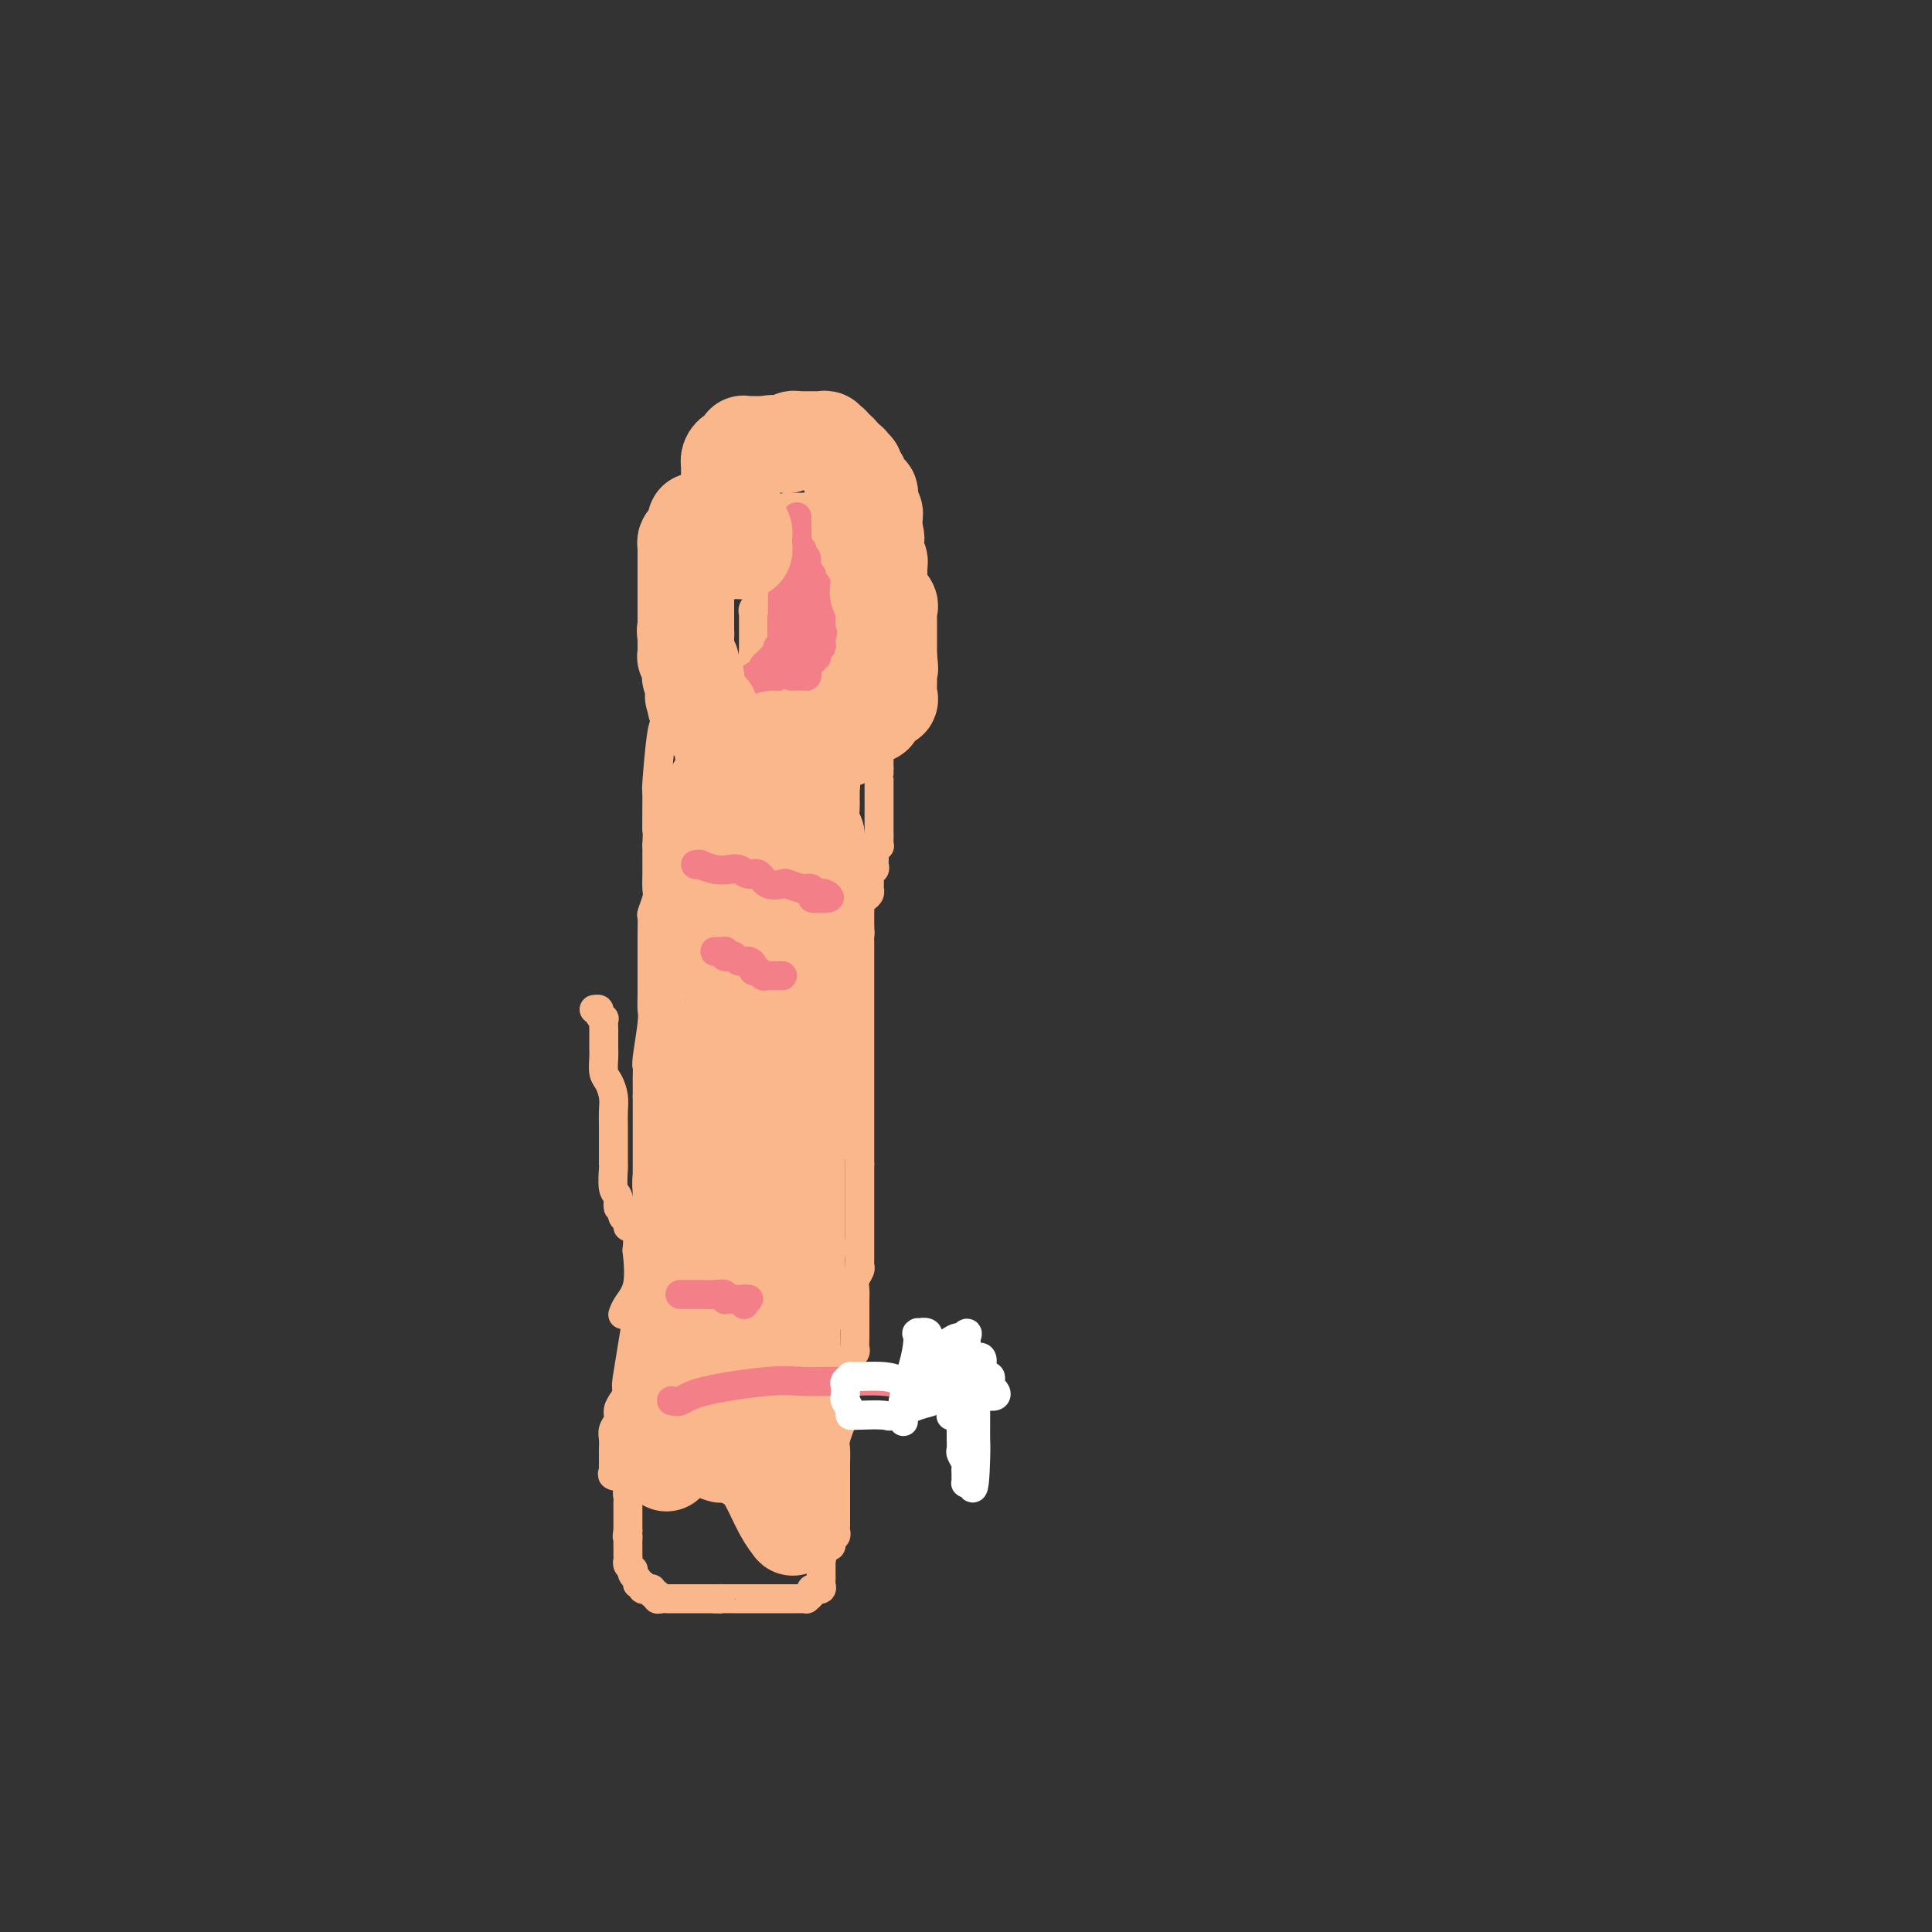 <svg viewBox='0 0 400 400' version='1.1' xmlns='http://www.w3.org/2000/svg' xmlns:xlink='http://www.w3.org/1999/xlink'><rect x="0" y="0" width="400" height="400" fill="#333333" stroke="none"/><g fill='none' stroke='#FBB78C' stroke-width='6' stroke-linecap='round' stroke-linejoin='round'><path d='M135,276c-0.030,0.257 -0.060,0.513 0,0c0.060,-0.513 0.208,-1.797 0,-3c-0.208,-1.203 -0.774,-2.325 -1,-4c-0.226,-1.675 -0.113,-3.902 0,-5c0.113,-1.098 0.226,-1.068 0,-1c-0.226,0.068 -0.792,0.172 -1,0c-0.208,-0.172 -0.060,-0.620 0,-1c0.060,-0.380 0.030,-0.692 0,-1c-0.030,-0.308 -0.061,-0.611 0,-1c0.061,-0.389 0.213,-0.863 0,-1c-0.213,-0.137 -0.792,0.065 -1,0c-0.208,-0.065 -0.046,-0.395 0,-1c0.046,-0.605 -0.025,-1.486 0,-2c0.025,-0.514 0.147,-0.663 0,-1c-0.147,-0.337 -0.561,-0.864 -1,-1c-0.439,-0.136 -0.901,0.118 -1,0c-0.099,-0.118 0.166,-0.609 0,-1c-0.166,-0.391 -0.762,-0.683 -1,-1c-0.238,-0.317 -0.119,-0.658 0,-1'/><path d='M129,251c-1.171,-3.989 -1.098,-1.461 -1,-1c0.098,0.461 0.223,-1.144 0,-2c-0.223,-0.856 -0.792,-0.963 -1,-2c-0.208,-1.037 -0.056,-3.003 0,-4c0.056,-0.997 0.015,-1.024 0,-1c-0.015,0.024 -0.004,0.099 0,0c0.004,-0.099 0.001,-0.371 0,-1c-0.001,-0.629 0.001,-1.613 0,-2c-0.001,-0.387 -0.003,-0.177 0,-1c0.003,-0.823 0.011,-2.681 0,-4c-0.011,-1.319 -0.041,-2.101 0,-3c0.041,-0.899 0.155,-1.916 0,-3c-0.155,-1.084 -0.577,-2.235 -1,-3c-0.423,-0.765 -0.845,-1.145 -1,-2c-0.155,-0.855 -0.042,-2.184 0,-3c0.042,-0.816 0.012,-1.118 0,-2c-0.012,-0.882 -0.007,-2.344 0,-3c0.007,-0.656 0.017,-0.505 0,-1c-0.017,-0.495 -0.061,-1.635 0,-2c0.061,-0.365 0.226,0.046 0,0c-0.226,-0.046 -0.844,-0.548 -1,-1c-0.156,-0.452 0.150,-0.852 0,-1c-0.150,-0.148 -0.757,-0.042 -1,0c-0.243,0.042 -0.121,0.021 0,0'/><path d='M129,272c-0.053,0.152 -0.106,0.304 0,0c0.106,-0.304 0.371,-1.064 1,-2c0.629,-0.936 1.622,-2.047 2,-4c0.378,-1.953 0.140,-4.746 0,-6c-0.140,-1.254 -0.181,-0.969 0,-2c0.181,-1.031 0.584,-3.378 1,-5c0.416,-1.622 0.843,-2.517 1,-3c0.157,-0.483 0.042,-0.552 0,-1c-0.042,-0.448 -0.011,-1.275 0,-2c0.011,-0.725 0.003,-1.349 0,-2c-0.003,-0.651 -0.001,-1.329 0,-2c0.001,-0.671 0.000,-1.336 0,-2c-0.000,-0.664 -0.000,-1.329 0,-2c0.000,-0.671 0.000,-1.348 0,-2c-0.000,-0.652 -0.000,-1.277 0,-2c0.000,-0.723 0.000,-1.542 0,-2c-0.000,-0.458 -0.000,-0.556 0,-1c0.000,-0.444 0.000,-1.235 0,-2c-0.000,-0.765 -0.000,-1.504 0,-2c0.000,-0.496 0.000,-0.748 0,-1'/><path d='M134,227c0.001,-4.208 0.004,-3.228 0,-3c-0.004,0.228 -0.015,-0.295 0,-1c0.015,-0.705 0.057,-1.594 0,-2c-0.057,-0.406 -0.211,-0.331 0,-2c0.211,-1.669 0.789,-5.082 1,-7c0.211,-1.918 0.057,-2.341 0,-3c-0.057,-0.659 -0.015,-1.553 0,-3c0.015,-1.447 0.004,-3.447 0,-4c-0.004,-0.553 -0.001,0.342 0,0c0.001,-0.342 0.000,-1.921 0,-3c-0.000,-1.079 0.000,-1.659 0,-2c-0.000,-0.341 -0.001,-0.442 0,-1c0.001,-0.558 0.004,-1.571 0,-2c-0.004,-0.429 -0.015,-0.274 0,-1c0.015,-0.726 0.057,-2.335 0,-3c-0.057,-0.665 -0.211,-0.387 0,-1c0.211,-0.613 0.789,-2.119 1,-3c0.211,-0.881 0.057,-1.138 0,-2c-0.057,-0.862 -0.015,-2.328 0,-3c0.015,-0.672 0.004,-0.551 0,-1c-0.004,-0.449 -0.001,-1.467 0,-2c0.001,-0.533 0.000,-0.581 0,-1c-0.000,-0.419 -0.000,-1.210 0,-2'/><path d='M136,175c0.306,-8.307 0.072,-3.075 0,-3c-0.072,0.075 0.019,-5.009 0,-7c-0.019,-1.991 -0.148,-0.890 0,-3c0.148,-2.110 0.575,-7.431 1,-10c0.425,-2.569 0.850,-2.386 1,-3c0.150,-0.614 0.026,-2.024 0,-3c-0.026,-0.976 0.046,-1.518 0,-2c-0.046,-0.482 -0.208,-0.902 0,-2c0.208,-1.098 0.788,-2.872 1,-4c0.212,-1.128 0.056,-1.611 0,-2c-0.056,-0.389 -0.011,-0.685 0,-1c0.011,-0.315 -0.011,-0.648 0,-1c0.011,-0.352 0.055,-0.724 0,-1c-0.055,-0.276 -0.211,-0.456 0,-1c0.211,-0.544 0.788,-1.451 1,-2c0.212,-0.549 0.060,-0.739 0,-1c-0.060,-0.261 -0.028,-0.592 0,-1c0.028,-0.408 0.053,-0.893 0,-1c-0.053,-0.107 -0.182,0.165 0,0c0.182,-0.165 0.676,-0.765 1,-2c0.324,-1.235 0.479,-3.103 1,-5c0.521,-1.897 1.408,-3.822 2,-5c0.592,-1.178 0.890,-1.608 1,-2c0.110,-0.392 0.033,-0.745 0,-1c-0.033,-0.255 -0.023,-0.411 0,-1c0.023,-0.589 0.059,-1.611 0,-2c-0.059,-0.389 -0.212,-0.146 0,0c0.212,0.146 0.788,0.193 1,0c0.212,-0.193 0.061,-0.627 0,-1c-0.061,-0.373 -0.030,-0.687 0,-1'/><path d='M146,107c1.246,-4.050 0.859,-1.676 1,-1c0.141,0.676 0.808,-0.345 1,-1c0.192,-0.655 -0.092,-0.945 0,-1c0.092,-0.055 0.559,0.125 1,0c0.441,-0.125 0.854,-0.555 1,-1c0.146,-0.445 0.024,-0.904 0,-1c-0.024,-0.096 0.049,0.171 0,0c-0.049,-0.171 -0.219,-0.781 0,-1c0.219,-0.219 0.828,-0.049 1,0c0.172,0.049 -0.094,-0.025 0,0c0.094,0.025 0.547,0.147 1,0c0.453,-0.147 0.905,-0.565 1,-1c0.095,-0.435 -0.168,-0.887 0,-1c0.168,-0.113 0.766,0.114 1,0c0.234,-0.114 0.104,-0.570 0,-1c-0.104,-0.430 -0.181,-0.833 0,-1c0.181,-0.167 0.621,-0.096 1,0c0.379,0.096 0.697,0.219 1,0c0.303,-0.219 0.592,-0.780 1,-1c0.408,-0.220 0.935,-0.097 1,0c0.065,0.097 -0.332,0.170 0,0c0.332,-0.170 1.395,-0.581 2,-1c0.605,-0.419 0.754,-0.844 1,-1c0.246,-0.156 0.591,-0.042 1,0c0.409,0.042 0.883,0.011 1,0c0.117,-0.011 -0.123,-0.003 0,0c0.123,0.003 0.610,0.001 1,0c0.390,-0.001 0.683,-0.000 1,0c0.317,0.000 0.659,0.000 1,0'/><path d='M166,94c1.786,-0.463 1.252,-0.120 1,0c-0.252,0.120 -0.221,0.017 0,0c0.221,-0.017 0.633,0.052 1,0c0.367,-0.052 0.691,-0.225 1,0c0.309,0.225 0.604,0.848 1,1c0.396,0.152 0.894,-0.167 1,0c0.106,0.167 -0.179,0.818 0,1c0.179,0.182 0.823,-0.106 1,0c0.177,0.106 -0.111,0.607 0,1c0.111,0.393 0.622,0.679 1,1c0.378,0.321 0.623,0.677 1,1c0.377,0.323 0.885,0.611 1,1c0.115,0.389 -0.163,0.878 0,1c0.163,0.122 0.765,-0.122 1,0c0.235,0.122 0.101,0.610 0,1c-0.101,0.390 -0.171,0.682 0,1c0.171,0.318 0.582,0.662 1,1c0.418,0.338 0.844,0.669 1,1c0.156,0.331 0.041,0.662 0,1c-0.041,0.338 -0.008,0.682 0,1c0.008,0.318 -0.008,0.611 0,1c0.008,0.389 0.041,0.874 0,1c-0.041,0.126 -0.154,-0.107 0,0c0.154,0.107 0.577,0.553 1,1'/><path d='M179,110c0.636,1.960 0.227,1.860 0,2c-0.227,0.140 -0.271,0.521 0,1c0.271,0.479 0.856,1.057 1,1c0.144,-0.057 -0.154,-0.750 0,0c0.154,0.750 0.759,2.944 1,4c0.241,1.056 0.117,0.974 0,1c-0.117,0.026 -0.228,0.159 0,1c0.228,0.841 0.793,2.390 1,3c0.207,0.610 0.055,0.282 0,1c-0.055,0.718 -0.015,2.484 0,3c0.015,0.516 0.004,-0.216 0,0c-0.004,0.216 -0.001,1.381 0,2c0.001,0.619 0.000,0.691 0,1c-0.000,0.309 -0.000,0.856 0,1c0.000,0.144 0.000,-0.116 0,0c-0.000,0.116 -0.000,0.606 0,1c0.000,0.394 0.000,0.691 0,1c-0.000,0.309 -0.000,0.631 0,1c0.000,0.369 0.000,0.784 0,1c-0.000,0.216 -0.000,0.233 0,1c0.000,0.767 0.000,2.286 0,3c-0.000,0.714 -0.000,0.625 0,1c0.000,0.375 0.000,1.214 0,2c-0.000,0.786 -0.000,1.520 0,2c0.000,0.480 0.000,0.707 0,1c-0.000,0.293 -0.000,0.652 0,1c0.000,0.348 0.000,0.684 0,1c-0.000,0.316 -0.000,0.610 0,1c0.000,0.390 0.000,0.874 0,1c-0.000,0.126 -0.000,-0.107 0,0c0.000,0.107 0.000,0.553 0,1'/><path d='M182,150c0.464,6.371 0.124,2.299 0,1c-0.124,-1.299 -0.033,0.177 0,1c0.033,0.823 0.009,0.994 0,1c-0.009,0.006 -0.002,-0.153 0,0c0.002,0.153 0.001,0.618 0,1c-0.001,0.382 -0.000,0.680 0,1c0.000,0.320 0.000,0.663 0,1c-0.000,0.337 -0.000,0.668 0,1c0.000,0.332 0.000,0.666 0,1c-0.000,0.334 -0.000,0.667 0,1'/><path d='M182,159c0.000,1.575 0.000,1.014 0,1c0.000,-0.014 0.000,0.521 0,1c0.000,0.479 0.000,0.902 0,1c0.000,0.098 -0.000,-0.129 0,0c0.000,0.129 0.000,0.613 0,1c0.000,0.387 0.000,0.677 0,1c0.000,0.323 0.000,0.678 0,1c0.000,0.322 0.000,0.611 0,1c0.000,0.389 0.000,0.877 0,1c0.000,0.123 0.000,-0.121 0,0c-0.000,0.121 0.000,0.606 0,1c0.000,0.394 0.000,0.697 0,1c0.000,0.303 0.000,0.606 0,1c0.000,0.394 0.000,0.879 0,1c0.000,0.121 -0.000,-0.121 0,0c0.000,0.121 0.000,0.606 0,1c-0.000,0.394 0.000,0.697 0,1'/><path d='M182,173c0.004,2.333 0.015,1.164 0,1c-0.015,-0.164 -0.057,0.677 0,1c0.057,0.323 0.211,0.128 0,0c-0.211,-0.128 -0.789,-0.189 -1,0c-0.211,0.189 -0.056,0.629 0,1c0.056,0.371 0.011,0.674 0,1c-0.011,0.326 0.011,0.675 0,1c-0.011,0.325 -0.056,0.626 0,1c0.056,0.374 0.211,0.821 0,1c-0.211,0.179 -0.789,0.089 -1,0c-0.211,-0.089 -0.057,-0.179 0,0c0.057,0.179 0.016,0.625 0,1c-0.016,0.375 -0.007,0.678 0,1c0.007,0.322 0.012,0.664 0,1c-0.012,0.336 -0.042,0.667 0,1c0.042,0.333 0.155,0.666 0,1c-0.155,0.334 -0.577,0.667 -1,1c-0.423,0.333 -0.845,0.667 -1,1c-0.155,0.333 -0.041,0.667 0,1c0.041,0.333 0.011,0.667 0,1c-0.011,0.333 -0.003,0.667 0,1c0.003,0.333 0.001,0.667 0,1c-0.001,0.333 -0.000,0.667 0,1'/><path d='M178,192c-0.619,3.114 -0.166,1.397 0,1c0.166,-0.397 0.044,0.524 0,1c-0.044,0.476 -0.012,0.508 0,1c0.012,0.492 0.003,1.445 0,2c-0.003,0.555 -0.001,0.712 0,1c0.001,0.288 0.000,0.706 0,1c-0.000,0.294 -0.000,0.464 0,1c0.000,0.536 0.000,1.438 0,2c-0.000,0.562 -0.000,0.783 0,1c0.000,0.217 0.000,0.430 0,1c-0.000,0.570 -0.000,1.496 0,2c0.000,0.504 0.000,0.587 0,1c-0.000,0.413 -0.000,1.158 0,2c0.000,0.842 0.000,1.783 0,2c-0.000,0.217 -0.000,-0.290 0,0c0.000,0.290 0.000,1.378 0,2c-0.000,0.622 -0.000,0.777 0,1c0.000,0.223 0.000,0.515 0,1c-0.000,0.485 -0.000,1.163 0,2c0.000,0.837 0.000,1.834 0,2c-0.000,0.166 -0.000,-0.499 0,0c0.000,0.499 0.000,2.160 0,3c-0.000,0.840 -0.000,0.857 0,1c0.000,0.143 0.000,0.411 0,1c0.000,0.589 -0.000,1.499 0,2c0.000,0.501 0.000,0.594 0,1c0.000,0.406 -0.000,1.125 0,2c0.000,0.875 0.000,1.905 0,3c0.000,1.095 -0.000,2.256 0,3c0.000,0.744 0.000,1.070 0,2c0.000,0.930 0.000,2.465 0,4'/><path d='M178,241c0.000,7.626 0.000,2.190 0,1c-0.000,-1.190 -0.000,1.865 0,3c0.000,1.135 0.000,0.349 0,1c-0.000,0.651 -0.000,2.738 0,4c0.000,1.262 0.000,1.699 0,2c-0.000,0.301 -0.000,0.465 0,1c0.000,0.535 0.000,1.443 0,2c-0.000,0.557 -0.000,0.765 0,1c0.000,0.235 0.001,0.496 0,1c-0.001,0.504 -0.004,1.251 0,2c0.004,0.749 0.015,1.499 0,2c-0.015,0.501 -0.057,0.754 0,1c0.057,0.246 0.211,0.484 0,1c-0.211,0.516 -0.789,1.309 -1,2c-0.211,0.691 -0.057,1.278 0,2c0.057,0.722 0.015,1.577 0,2c-0.015,0.423 -0.004,0.414 0,1c0.004,0.586 0.001,1.767 0,2c-0.001,0.233 -0.001,-0.481 0,0c0.001,0.481 0.001,2.156 0,3c-0.001,0.844 -0.004,0.857 0,1c0.004,0.143 0.015,0.415 0,1c-0.015,0.585 -0.057,1.484 0,2c0.057,0.516 0.212,0.649 0,1c-0.212,0.351 -0.793,0.921 -1,1c-0.207,0.079 -0.041,-0.334 0,0c0.041,0.334 -0.041,1.416 0,2c0.041,0.584 0.207,0.672 0,1c-0.207,0.328 -0.786,0.896 -1,1c-0.214,0.104 -0.061,-0.256 0,0c0.061,0.256 0.031,1.128 0,2'/><path d='M175,287c-0.690,7.204 -0.916,2.215 -1,1c-0.084,-1.215 -0.026,1.345 0,2c0.026,0.655 0.021,-0.594 0,0c-0.021,0.594 -0.058,3.030 0,4c0.058,0.970 0.212,0.472 0,1c-0.212,0.528 -0.789,2.081 -1,3c-0.211,0.919 -0.057,1.205 0,2c0.057,0.795 0.015,2.101 0,3c-0.015,0.899 -0.004,1.393 0,2c0.004,0.607 0.001,1.329 0,2c-0.001,0.671 -0.000,1.293 0,2c0.000,0.707 0.000,1.499 0,2c-0.000,0.501 0.000,0.712 0,1c-0.000,0.288 -0.000,0.655 0,1c0.000,0.345 0.001,0.670 0,1c-0.001,0.330 -0.004,0.666 0,1c0.004,0.334 0.015,0.668 0,1c-0.015,0.332 -0.057,0.663 0,1c0.057,0.337 0.212,0.679 0,1c-0.212,0.321 -0.792,0.622 -1,1c-0.208,0.378 -0.045,0.833 0,1c0.045,0.167 -0.029,0.045 0,0c0.029,-0.045 0.163,-0.012 0,0c-0.163,0.012 -0.621,0.003 -1,0c-0.379,-0.003 -0.679,-0.001 -1,0c-0.321,0.001 -0.663,0.000 -1,0c-0.337,-0.000 -0.668,-0.000 -1,0c-0.332,0.000 -0.666,0.000 -1,0'/><path d='M167,320c-0.975,0.419 -0.412,-0.034 0,0c0.412,0.034 0.671,0.555 0,0c-0.671,-0.555 -2.274,-2.185 -3,-3c-0.726,-0.815 -0.576,-0.815 -1,-1c-0.424,-0.185 -1.422,-0.557 -2,-1c-0.578,-0.443 -0.736,-0.959 -1,-1c-0.264,-0.041 -0.634,0.393 -1,0c-0.366,-0.393 -0.728,-1.612 -1,-2c-0.272,-0.388 -0.453,0.055 -1,0c-0.547,-0.055 -1.461,-0.607 -2,-1c-0.539,-0.393 -0.704,-0.627 -1,-1c-0.296,-0.373 -0.725,-0.883 -1,-1c-0.275,-0.117 -0.396,0.161 -1,0c-0.604,-0.161 -1.690,-0.761 -2,-1c-0.310,-0.239 0.155,-0.117 0,0c-0.155,0.117 -0.929,0.228 -2,0c-1.071,-0.228 -2.437,-0.797 -3,-1c-0.563,-0.203 -0.321,-0.040 -1,0c-0.679,0.040 -2.277,-0.042 -3,0c-0.723,0.042 -0.570,0.207 -1,0c-0.430,-0.207 -1.443,-0.788 -2,-1c-0.557,-0.212 -0.660,-0.057 -1,0c-0.340,0.057 -0.918,0.015 -1,0c-0.082,-0.015 0.333,-0.004 0,0c-0.333,0.004 -1.413,0.001 -2,0c-0.587,-0.001 -0.682,-0.000 -1,0c-0.318,0.000 -0.859,0.000 -1,0c-0.141,-0.000 0.117,-0.000 0,0c-0.117,0.000 -0.608,0.000 -1,0c-0.392,-0.000 -0.683,-0.000 -1,0c-0.317,0.000 -0.658,0.000 -1,0'/><path d='M129,306c-3.879,-0.687 -1.575,-0.906 -1,-1c0.575,-0.094 -0.578,-0.063 -1,0c-0.422,0.063 -0.113,0.158 0,0c0.113,-0.158 0.030,-0.567 0,-1c-0.030,-0.433 -0.008,-0.889 0,-1c0.008,-0.111 0.002,0.122 0,0c-0.002,-0.122 -0.002,-0.599 0,-1c0.002,-0.401 0.004,-0.726 0,-1c-0.004,-0.274 -0.016,-0.496 0,-1c0.016,-0.504 0.060,-1.290 0,-2c-0.060,-0.710 -0.222,-1.345 0,-2c0.222,-0.655 0.830,-1.332 1,-2c0.170,-0.668 -0.099,-1.329 0,-2c0.099,-0.671 0.565,-1.354 1,-2c0.435,-0.646 0.838,-1.257 1,-2c0.162,-0.743 0.082,-1.620 0,-2c-0.082,-0.380 -0.165,-0.263 0,-1c0.165,-0.737 0.579,-2.328 1,-3c0.421,-0.672 0.849,-0.425 1,-1c0.151,-0.575 0.025,-1.974 0,-3c-0.025,-1.026 0.050,-1.680 0,-2c-0.050,-0.320 -0.224,-0.305 0,-1c0.224,-0.695 0.844,-2.098 1,-3c0.156,-0.902 -0.154,-1.302 0,-2c0.154,-0.698 0.773,-1.692 1,-2c0.227,-0.308 0.061,0.071 0,0c-0.061,-0.071 -0.017,-0.592 0,-1c0.017,-0.408 0.009,-0.704 0,-1'/><path d='M134,266c1.083,-5.132 0.290,-1.963 0,-1c-0.290,0.963 -0.078,-0.279 0,-1c0.078,-0.721 0.022,-0.920 0,-1c-0.022,-0.080 -0.011,-0.040 0,0'/><path d='M132,307c0.121,0.455 0.243,0.910 0,1c-0.243,0.090 -0.850,-0.183 -1,0c-0.150,0.183 0.156,0.824 0,1c-0.156,0.176 -0.774,-0.111 -1,0c-0.226,0.111 -0.061,0.622 0,1c0.061,0.378 0.016,0.625 0,1c-0.016,0.375 -0.004,0.879 0,1c0.004,0.121 0.001,-0.140 0,0c-0.001,0.140 -0.000,0.681 0,1c0.000,0.319 0.000,0.415 0,1c-0.000,0.585 -0.000,1.657 0,2c0.000,0.343 0.000,-0.045 0,0c-0.000,0.045 -0.000,0.522 0,1'/><path d='M130,317c-0.309,1.726 -0.083,1.040 0,1c0.083,-0.040 0.022,0.567 0,1c-0.022,0.433 -0.007,0.693 0,1c0.007,0.307 0.006,0.661 0,1c-0.006,0.339 -0.015,0.665 0,1c0.015,0.335 0.056,0.681 0,1c-0.056,0.319 -0.207,0.610 0,1c0.207,0.390 0.772,0.879 1,1c0.228,0.121 0.118,-0.126 0,0c-0.118,0.126 -0.243,0.626 0,1c0.243,0.374 0.854,0.622 1,1c0.146,0.378 -0.172,0.886 0,1c0.172,0.114 0.835,-0.167 1,0c0.165,0.167 -0.167,0.781 0,1c0.167,0.219 0.833,0.044 1,0c0.167,-0.044 -0.166,0.045 0,0c0.166,-0.045 0.832,-0.222 1,0c0.168,0.222 -0.162,0.844 0,1c0.162,0.156 0.816,-0.154 1,0c0.184,0.154 -0.101,0.773 0,1c0.101,0.227 0.586,0.061 1,0c0.414,-0.061 0.755,-0.016 1,0c0.245,0.016 0.394,0.004 1,0c0.606,-0.004 1.667,-0.001 2,0c0.333,0.001 -0.064,0.000 0,0c0.064,-0.000 0.589,-0.000 1,0c0.411,0.000 0.707,0.000 1,0c0.293,-0.000 0.584,-0.000 1,0c0.416,0.000 0.958,0.000 1,0c0.042,-0.000 -0.417,-0.000 0,0c0.417,0.000 1.708,0.000 3,0'/><path d='M148,331c2.201,0.155 1.205,0.041 1,0c-0.205,-0.041 0.382,-0.011 1,0c0.618,0.011 1.266,0.003 2,0c0.734,-0.003 1.554,-0.001 2,0c0.446,0.001 0.519,0.000 1,0c0.481,-0.000 1.372,-0.000 2,0c0.628,0.000 0.994,0.000 1,0c0.006,-0.000 -0.349,-0.000 0,0c0.349,0.000 1.403,0.000 2,0c0.597,-0.000 0.737,-0.000 1,0c0.263,0.000 0.647,0.000 1,0c0.353,-0.000 0.673,-0.000 1,0c0.327,0.000 0.661,0.001 1,0c0.339,-0.001 0.683,-0.003 1,0c0.317,0.003 0.606,0.011 1,0c0.394,-0.011 0.894,-0.041 1,0c0.106,0.041 -0.183,0.154 0,0c0.183,-0.154 0.837,-0.576 1,-1c0.163,-0.424 -0.167,-0.848 0,-1c0.167,-0.152 0.829,-0.030 1,0c0.171,0.030 -0.150,-0.033 0,0c0.150,0.033 0.772,0.163 1,0c0.228,-0.163 0.061,-0.617 0,-1c-0.061,-0.383 -0.016,-0.694 0,-1c0.016,-0.306 0.004,-0.607 0,-1c-0.004,-0.393 -0.001,-0.879 0,-1c0.001,-0.121 0.000,0.121 0,0c-0.000,-0.121 -0.000,-0.606 0,-1c0.000,-0.394 0.000,-0.697 0,-1'/><path d='M170,323c0.464,-1.405 0.125,-0.917 0,-1c-0.125,-0.083 -0.036,-0.738 0,-1c0.036,-0.262 0.018,-0.131 0,0'/><path d='M151,143c0.869,0.000 1.738,0.000 2,0c0.262,0.000 -0.085,0.000 1,0c1.085,0.000 3.600,0.000 5,0c1.400,0.000 1.683,0.000 2,0c0.317,0.000 0.667,0.000 1,0c0.333,0.000 0.649,0.000 1,0c0.351,0.000 0.738,0.000 1,0c0.262,0.000 0.398,0.000 1,0c0.602,0.000 1.671,0.000 2,0c0.329,0.000 -0.080,0.000 0,0c0.080,0.000 0.650,0.000 1,0c0.350,0.000 0.479,0.000 1,0c0.521,0.000 1.435,0.000 2,0c0.565,0.000 0.783,0.000 1,0'/><path d='M172,143c3.249,-0.102 0.870,-0.356 0,-1c-0.870,-0.644 -0.233,-1.678 0,-2c0.233,-0.322 0.062,0.068 0,0c-0.062,-0.068 -0.017,-0.593 0,-1c0.017,-0.407 0.004,-0.697 0,-1c-0.004,-0.303 -0.001,-0.620 0,-1c0.001,-0.380 0.000,-0.823 0,-1c-0.000,-0.177 -0.000,-0.089 0,0'/><path d='M172,136c0.000,-1.262 0.000,-0.916 0,-1c-0.000,-0.084 -0.000,-0.596 0,-1c0.000,-0.404 0.000,-0.700 0,-1c-0.000,-0.300 -0.000,-0.605 0,-1c0.000,-0.395 0.000,-0.879 0,-1c-0.000,-0.121 -0.000,0.120 0,0c0.000,-0.120 0.000,-0.600 0,-1c-0.000,-0.400 -0.000,-0.718 0,-1c0.000,-0.282 0.000,-0.527 0,-1c-0.000,-0.473 -0.000,-1.173 0,-2c0.000,-0.827 0.001,-1.781 0,-3c-0.001,-1.219 -0.004,-2.703 0,-4c0.004,-1.297 0.015,-2.407 0,-3c-0.015,-0.593 -0.057,-0.670 0,-1c0.057,-0.330 0.211,-0.914 0,-1c-0.211,-0.086 -0.789,0.327 -1,0c-0.211,-0.327 -0.057,-1.393 0,-2c0.057,-0.607 0.015,-0.754 0,-1c-0.015,-0.246 -0.004,-0.590 0,-1c0.004,-0.410 0.002,-0.884 0,-1c-0.002,-0.116 -0.004,0.127 0,0c0.004,-0.127 0.015,-0.625 0,-1c-0.015,-0.375 -0.056,-0.626 0,-1c0.056,-0.374 0.207,-0.870 0,-1c-0.207,-0.130 -0.774,0.106 -1,0c-0.226,-0.106 -0.113,-0.553 0,-1'/><path d='M170,105c-0.492,-4.796 -0.723,-1.285 -1,0c-0.277,1.285 -0.599,0.344 -1,0c-0.401,-0.344 -0.881,-0.092 -1,0c-0.119,0.092 0.122,0.025 0,0c-0.122,-0.025 -0.607,-0.007 -1,0c-0.393,0.007 -0.694,0.005 -1,0c-0.306,-0.005 -0.617,-0.011 -1,0c-0.383,0.011 -0.839,0.040 -1,0c-0.161,-0.040 -0.028,-0.150 0,0c0.028,0.150 -0.048,0.561 0,1c0.048,0.439 0.219,0.906 0,1c-0.219,0.094 -0.829,-0.186 -1,0c-0.171,0.186 0.098,0.837 0,1c-0.098,0.163 -0.561,-0.164 -1,0c-0.439,0.164 -0.853,0.817 -1,1c-0.147,0.183 -0.025,-0.106 0,0c0.025,0.106 -0.046,0.607 0,1c0.046,0.393 0.208,0.679 0,1c-0.208,0.321 -0.788,0.677 -1,1c-0.212,0.323 -0.057,0.614 0,1c0.057,0.386 0.015,0.866 0,1c-0.015,0.134 -0.004,-0.079 0,0c0.004,0.079 0.001,0.451 0,1c-0.001,0.549 -0.001,1.274 0,2'/><path d='M159,117c-0.150,1.477 -0.026,1.169 0,1c0.026,-0.169 -0.046,-0.200 0,0c0.046,0.200 0.208,0.632 0,1c-0.208,0.368 -0.788,0.673 -1,1c-0.212,0.327 -0.056,0.675 0,1c0.056,0.325 0.011,0.626 0,1c-0.011,0.374 0.012,0.821 0,1c-0.012,0.179 -0.060,0.089 0,0c0.060,-0.089 0.226,-0.178 0,0c-0.226,0.178 -0.845,0.621 -1,1c-0.155,0.379 0.155,0.693 0,1c-0.155,0.307 -0.773,0.606 -1,1c-0.227,0.394 -0.061,0.884 0,1c0.061,0.116 0.016,-0.141 0,0c-0.016,0.141 -0.004,0.682 0,1c0.004,0.318 0.001,0.414 0,1c-0.001,0.586 -0.000,1.663 0,2c0.000,0.337 0.000,-0.064 0,0c-0.000,0.064 -0.000,0.595 0,1c0.000,0.405 0.000,0.686 0,1c-0.000,0.314 -0.000,0.661 0,1c0.000,0.339 0.000,0.669 0,1'/><path d='M156,135c-0.464,3.024 -0.124,1.583 0,1c0.124,-0.583 0.033,-0.310 0,0c-0.033,0.310 -0.009,0.657 0,1c0.009,0.343 0.002,0.683 0,1c-0.002,0.317 -0.001,0.609 0,1c0.001,0.391 0.000,0.879 0,1c-0.000,0.121 -0.000,-0.125 0,0c0.000,0.125 0.000,0.621 0,1c-0.000,0.379 -0.000,0.640 0,1c0.000,0.360 0.000,0.817 0,1c-0.000,0.183 -0.000,0.091 0,0'/></g>
<g fill='none' stroke='#F37F89' stroke-width='6' stroke-linecap='round' stroke-linejoin='round'><path d='M164,115c0.000,0.554 0.000,1.108 0,2c0.000,0.892 0.000,2.123 0,3c-0.000,0.877 0.000,1.401 0,2c0.000,0.599 0.000,1.274 0,2c0.000,0.726 0.000,1.504 0,2c0.000,0.496 -0.000,0.711 0,1c0.000,0.289 0.000,0.651 0,1c0.000,0.349 0.000,0.685 0,1c0.000,0.315 0.000,0.609 0,1c0.000,0.391 0.000,0.878 0,1c0.000,0.122 0.000,-0.122 0,0c0.000,0.122 0.000,0.610 0,1c0.000,0.390 0.000,0.682 0,1c0.000,0.318 0.000,0.662 0,1c0.000,0.338 0.000,0.669 0,1'/><path d='M164,135c0.000,3.273 0.000,1.455 0,1c-0.000,-0.455 -0.001,0.452 0,1c0.001,0.548 0.003,0.735 0,1c-0.003,0.265 -0.011,0.607 0,1c0.011,0.393 0.040,0.837 0,1c-0.040,0.163 -0.151,0.045 0,0c0.151,-0.045 0.562,-0.016 1,0c0.438,0.016 0.902,0.019 1,0c0.098,-0.019 -0.170,-0.060 0,0c0.170,0.060 0.777,0.222 1,0c0.223,-0.222 0.063,-0.829 0,-1c-0.063,-0.171 -0.027,0.094 0,0c0.027,-0.094 0.046,-0.546 0,-1c-0.046,-0.454 -0.157,-0.909 0,-1c0.157,-0.091 0.582,0.183 1,0c0.418,-0.183 0.830,-0.823 1,-1c0.170,-0.177 0.098,0.107 0,0c-0.098,-0.107 -0.222,-0.606 0,-1c0.222,-0.394 0.791,-0.683 1,-1c0.209,-0.317 0.060,-0.662 0,-1c-0.060,-0.338 -0.030,-0.669 0,-1'/><path d='M170,132c0.619,-1.477 0.166,-1.169 0,-1c-0.166,0.169 -0.044,0.199 0,0c0.044,-0.199 0.012,-0.627 0,-1c-0.012,-0.373 -0.003,-0.691 0,-1c0.003,-0.309 0.001,-0.608 0,-1c-0.001,-0.392 -0.000,-0.878 0,-1c0.000,-0.122 -0.000,0.121 0,0c0.000,-0.121 0.001,-0.607 0,-1c-0.001,-0.393 -0.004,-0.693 0,-1c0.004,-0.307 0.015,-0.621 0,-1c-0.015,-0.379 -0.056,-0.824 0,-1c0.056,-0.176 0.207,-0.085 0,0c-0.207,0.085 -0.774,0.164 -1,0c-0.226,-0.164 -0.112,-0.570 0,-1c0.112,-0.430 0.222,-0.885 0,-1c-0.222,-0.115 -0.778,0.109 -1,0c-0.222,-0.109 -0.112,-0.550 0,-1c0.112,-0.450 0.226,-0.908 0,-1c-0.226,-0.092 -0.793,0.181 -1,0c-0.207,-0.181 -0.056,-0.818 0,-1c0.056,-0.182 0.016,0.091 0,0c-0.016,-0.091 -0.008,-0.545 0,-1'/><path d='M167,117c-0.403,-2.559 0.089,-1.456 0,-1c-0.089,0.456 -0.760,0.267 -1,0c-0.240,-0.267 -0.050,-0.611 0,-1c0.050,-0.389 -0.042,-0.822 0,-1c0.042,-0.178 0.218,-0.100 0,0c-0.218,0.100 -0.829,0.222 -1,0c-0.171,-0.222 0.098,-0.789 0,-1c-0.098,-0.211 -0.562,-0.065 -1,0c-0.438,0.065 -0.848,0.048 -1,0c-0.152,-0.048 -0.044,-0.126 0,0c0.044,0.126 0.026,0.457 0,1c-0.026,0.543 -0.060,1.297 0,2c0.060,0.703 0.212,1.353 0,2c-0.212,0.647 -0.789,1.290 -1,2c-0.211,0.710 -0.057,1.487 0,2c0.057,0.513 0.015,0.764 0,1c-0.015,0.236 -0.004,0.459 0,1c0.004,0.541 0.001,1.402 0,2c-0.001,0.598 -0.000,0.934 0,1c0.000,0.066 0.000,-0.136 0,0c-0.000,0.136 -0.000,0.611 0,1c0.000,0.389 0.000,0.692 0,1c-0.000,0.308 -0.000,0.621 0,1c0.000,0.379 0.000,0.822 0,1c-0.000,0.178 -0.000,0.089 0,0'/><path d='M162,131c-0.172,2.963 -0.102,1.371 0,1c0.102,-0.371 0.235,0.478 0,1c-0.235,0.522 -0.837,0.717 -1,1c-0.163,0.283 0.114,0.653 0,1c-0.114,0.347 -0.618,0.671 -1,1c-0.382,0.329 -0.642,0.662 -1,1c-0.358,0.338 -0.813,0.679 -1,1c-0.187,0.321 -0.106,0.621 0,1c0.106,0.379 0.239,0.837 0,1c-0.239,0.163 -0.848,0.032 -1,0c-0.152,-0.032 0.155,0.034 0,0c-0.155,-0.034 -0.771,-0.167 -1,0c-0.229,0.167 -0.071,0.634 0,1c0.071,0.366 0.057,0.630 0,1c-0.057,0.370 -0.155,0.846 0,1c0.155,0.154 0.564,-0.014 1,0c0.436,0.014 0.900,0.210 1,0c0.100,-0.210 -0.166,-0.826 0,-1c0.166,-0.174 0.762,0.093 1,0c0.238,-0.093 0.119,-0.547 0,-1'/><path d='M159,141c0.627,-0.396 0.694,-0.884 1,-1c0.306,-0.116 0.853,0.142 1,0c0.147,-0.142 -0.104,-0.682 0,-1c0.104,-0.318 0.563,-0.413 1,-1c0.437,-0.587 0.853,-1.666 1,-2c0.147,-0.334 0.024,0.078 0,0c-0.024,-0.078 0.050,-0.647 0,-1c-0.050,-0.353 -0.224,-0.489 0,-1c0.224,-0.511 0.845,-1.397 1,-2c0.155,-0.603 -0.154,-0.922 0,-1c0.154,-0.078 0.773,0.085 1,0c0.227,-0.085 0.061,-0.418 0,-1c-0.061,-0.582 -0.016,-1.413 0,-2c0.016,-0.587 0.004,-0.931 0,-1c-0.004,-0.069 -0.001,0.135 0,0c0.001,-0.135 0.000,-0.610 0,-1c-0.000,-0.390 -0.000,-0.696 0,-1c0.000,-0.304 0.000,-0.606 0,-1c-0.000,-0.394 -0.000,-0.879 0,-1c0.000,-0.121 0.000,0.123 0,0c-0.000,-0.123 -0.000,-0.612 0,-1c0.000,-0.388 0.000,-0.677 0,-1c-0.000,-0.323 -0.000,-0.682 0,-1c0.000,-0.318 0.000,-0.596 0,-1c-0.000,-0.404 -0.000,-0.935 0,-1c0.000,-0.065 0.000,0.336 0,0c-0.000,-0.336 -0.000,-1.410 0,-2c0.000,-0.590 0.000,-0.697 0,-1c-0.000,-0.303 -0.000,-0.801 0,-1c0.000,-0.199 0.000,-0.100 0,0'/><path d='M165,114c0.000,-2.570 0.000,-1.994 0,-2c0.000,-0.006 0.000,-0.593 0,-1c0.000,-0.407 0.000,-0.635 0,-1c0.000,-0.365 0.000,-0.869 0,-1c0.000,-0.131 -0.000,0.109 0,0c0.000,-0.109 0.000,-0.568 0,-1c0.000,-0.432 0.000,-0.838 0,-1c0.000,-0.162 0.000,-0.081 0,0'/></g>
<g fill='none' stroke='#FBB78C' stroke-width='20' stroke-linecap='round' stroke-linejoin='round'><path d='M145,240c0.001,-0.012 0.002,-0.025 0,1c-0.002,1.025 -0.008,3.086 0,4c0.008,0.914 0.031,0.680 0,2c-0.031,1.320 -0.116,4.195 0,6c0.116,1.805 0.434,2.541 0,4c-0.434,1.459 -1.619,3.640 -2,5c-0.381,1.360 0.043,1.897 0,3c-0.043,1.103 -0.551,2.770 -1,4c-0.449,1.230 -0.838,2.022 -1,3c-0.162,0.978 -0.096,2.141 0,3c0.096,0.859 0.222,1.412 0,2c-0.222,0.588 -0.791,1.209 -1,2c-0.209,0.791 -0.056,1.751 0,2c0.056,0.249 0.016,-0.215 0,0c-0.016,0.215 -0.008,1.107 0,2'/><path d='M140,283c-0.769,6.843 -0.192,2.450 0,1c0.192,-1.450 -0.001,0.041 0,1c0.001,0.959 0.196,1.384 0,2c-0.196,0.616 -0.785,1.422 -1,2c-0.215,0.578 -0.058,0.928 0,1c0.058,0.072 0.015,-0.136 0,0c-0.015,0.136 -0.004,0.614 0,1c0.004,0.386 0.001,0.679 0,1c-0.001,0.321 -0.000,0.668 0,1c0.000,0.332 -0.000,0.648 0,1c0.000,0.352 0.001,0.738 0,1c-0.001,0.262 -0.004,0.399 0,1c0.004,0.601 0.015,1.667 0,2c-0.015,0.333 -0.057,-0.066 0,0c0.057,0.066 0.211,0.597 0,1c-0.211,0.403 -0.789,0.679 -1,1c-0.211,0.321 -0.057,0.688 0,1c0.057,0.312 0.015,0.570 0,1c-0.015,0.430 -0.003,1.033 0,1c0.003,-0.033 -0.003,-0.702 0,-1c0.003,-0.298 0.015,-0.227 0,-1c-0.015,-0.773 -0.056,-2.392 0,-3c0.056,-0.608 0.211,-0.204 0,-1c-0.211,-0.796 -0.788,-2.791 -1,-4c-0.212,-1.209 -0.061,-1.631 0,-2c0.061,-0.369 0.030,-0.684 0,-1'/><path d='M137,290c-0.167,-1.845 -0.083,-0.457 0,-1c0.083,-0.543 0.166,-3.016 0,-3c-0.166,0.016 -0.580,2.522 0,-1c0.580,-3.522 2.156,-13.072 3,-19c0.844,-5.928 0.958,-8.232 1,-10c0.042,-1.768 0.011,-2.998 0,-4c-0.011,-1.002 -0.003,-1.774 0,-2c0.003,-0.226 0.001,0.095 0,0c-0.001,-0.095 -0.001,-0.605 0,-1c0.001,-0.395 0.004,-0.675 0,-1c-0.004,-0.325 -0.015,-0.696 0,-1c0.015,-0.304 0.057,-0.543 0,-1c-0.057,-0.457 -0.211,-1.134 0,-2c0.211,-0.866 0.789,-1.921 1,-3c0.211,-1.079 0.056,-2.183 0,-3c-0.056,-0.817 -0.014,-1.346 0,-2c0.014,-0.654 0.001,-1.432 0,-2c-0.001,-0.568 0.011,-0.926 0,-1c-0.011,-0.074 -0.045,0.135 0,0c0.045,-0.135 0.170,-0.616 0,-1c-0.170,-0.384 -0.635,-0.671 0,-2c0.635,-1.329 2.369,-3.699 3,-5c0.631,-1.301 0.158,-1.532 0,-3c-0.158,-1.468 -0.000,-4.173 0,-5c0.000,-0.827 -0.158,0.223 0,-1c0.158,-1.223 0.631,-4.720 1,-8c0.369,-3.280 0.635,-6.343 1,-10c0.365,-3.657 0.829,-7.908 1,-10c0.171,-2.092 0.049,-2.026 0,-3c-0.049,-0.974 -0.024,-2.987 0,-5'/><path d='M148,180c1.702,-16.941 0.456,-4.293 0,0c-0.456,4.293 -0.122,0.230 0,-2c0.122,-2.230 0.033,-2.628 0,-3c-0.033,-0.372 -0.009,-0.719 0,-1c0.009,-0.281 0.002,-0.495 0,-1c-0.002,-0.505 -0.001,-1.301 0,-2c0.001,-0.699 0.000,-1.301 0,-2c-0.000,-0.699 -0.000,-1.497 0,-2c0.000,-0.503 0.000,-0.712 0,-1c-0.000,-0.288 -0.000,-0.654 0,-1c0.000,-0.346 0.000,-0.673 0,-1'/><path d='M148,164c0.162,-2.475 0.568,-0.663 1,0c0.432,0.663 0.889,0.177 1,0c0.111,-0.177 -0.124,-0.047 0,0c0.124,0.047 0.608,0.010 1,0c0.392,-0.010 0.693,0.008 1,0c0.307,-0.008 0.621,-0.041 1,0c0.379,0.041 0.823,0.154 1,0c0.177,-0.154 0.089,-0.577 0,-1'/><path d='M154,163c0.928,-0.394 0.249,-0.879 0,-1c-0.249,-0.121 -0.067,0.121 0,0c0.067,-0.121 0.021,-0.607 0,-1c-0.021,-0.393 -0.017,-0.694 0,-1c0.017,-0.306 0.046,-0.618 0,-1c-0.046,-0.382 -0.166,-0.834 0,-1c0.166,-0.166 0.618,-0.044 1,0c0.382,0.044 0.694,0.012 1,0c0.306,-0.012 0.607,-0.003 1,0c0.393,0.003 0.879,0.001 1,0c0.121,-0.001 -0.121,-0.000 0,0c0.121,0.000 0.606,0.000 1,0c0.394,-0.000 0.697,-0.000 1,0'/><path d='M160,158c0.802,-0.000 0.806,-0.000 1,0c0.194,0.000 0.577,0.000 1,0c0.423,-0.000 0.887,-0.000 1,0c0.113,0.000 -0.124,0.000 0,0c0.124,-0.000 0.607,-0.001 1,0c0.393,0.001 0.694,0.003 1,0c0.306,-0.003 0.618,-0.012 1,0c0.382,0.012 0.835,0.044 1,0c0.165,-0.044 0.043,-0.166 0,0c-0.043,0.166 -0.008,0.618 0,1c0.008,0.382 -0.012,0.694 0,1c0.012,0.306 0.056,0.607 0,1c-0.056,0.393 -0.211,0.879 0,1c0.211,0.121 0.789,-0.122 1,0c0.211,0.122 0.057,0.608 0,1c-0.057,0.392 -0.016,0.688 0,1c0.016,0.312 0.007,0.639 0,1c-0.007,0.361 -0.012,0.757 0,1c0.012,0.243 0.042,0.335 0,1c-0.042,0.665 -0.155,1.904 0,3c0.155,1.096 0.577,2.048 1,3'/><path d='M169,173c0.464,3.096 0.124,3.338 0,4c-0.124,0.662 -0.033,1.746 0,3c0.033,1.254 0.009,2.679 0,4c-0.009,1.321 -0.002,2.538 0,4c0.002,1.462 0.001,3.171 0,4c-0.001,0.829 -0.000,0.779 0,1c0.000,0.221 0.000,0.711 0,1c-0.000,0.289 -0.000,0.375 0,1c0.000,0.625 0.000,1.788 0,2c-0.000,0.212 -0.000,-0.529 0,0c0.000,0.529 0.000,2.326 0,4c-0.000,1.674 -0.000,3.225 0,4c0.000,0.775 0.000,0.775 0,1c-0.000,0.225 -0.000,0.676 0,1c0.000,0.324 0.000,0.521 0,1c-0.000,0.479 -0.000,1.239 0,2'/><path d='M169,210c-0.000,5.835 -0.000,1.922 0,1c0.000,-0.922 0.000,1.147 0,2c-0.000,0.853 -0.000,0.492 0,1c0.000,0.508 0.000,1.887 0,3c-0.000,1.113 -0.000,1.961 0,3c0.000,1.039 0.001,2.271 0,3c-0.001,0.729 -0.004,0.956 0,1c0.004,0.044 0.016,-0.094 0,0c-0.016,0.094 -0.061,0.419 0,1c0.061,0.581 0.227,1.416 0,2c-0.227,0.584 -0.845,0.916 -1,1c-0.155,0.084 0.155,-0.078 0,0c-0.155,0.078 -0.774,0.398 -1,1c-0.226,0.602 -0.060,1.485 0,2c0.060,0.515 0.013,0.661 0,1c-0.013,0.339 0.007,0.869 0,1c-0.007,0.131 -0.040,-0.138 0,0c0.040,0.138 0.154,0.684 0,1c-0.154,0.316 -0.577,0.404 -1,1c-0.423,0.596 -0.845,1.700 -1,2c-0.155,0.300 -0.041,-0.205 0,0c0.041,0.205 0.011,1.118 0,2c-0.011,0.882 -0.003,1.732 0,2c0.003,0.268 0.001,-0.044 0,0c-0.001,0.044 -0.000,0.446 0,1c0.000,0.554 0.000,1.260 0,2c-0.000,0.740 -0.000,1.513 0,2c0.000,0.487 0.000,0.687 0,2c-0.000,1.313 -0.000,3.738 0,5c0.000,1.262 0.000,1.361 0,2c-0.000,0.639 -0.000,1.820 0,3'/><path d='M165,258c-0.619,7.619 -0.166,2.668 0,1c0.166,-1.668 0.044,-0.052 0,1c-0.044,1.052 -0.012,1.539 0,2c0.012,0.461 0.003,0.897 0,1c-0.003,0.103 -0.001,-0.128 0,0c0.001,0.128 0.000,0.615 0,1c-0.000,0.385 -0.000,0.666 0,1c0.000,0.334 0.001,0.719 0,1c-0.001,0.281 -0.004,0.456 0,1c0.004,0.544 0.015,1.455 0,2c-0.015,0.545 -0.057,0.723 0,1c0.057,0.277 0.211,0.651 0,1c-0.211,0.349 -0.789,0.672 -1,1c-0.211,0.328 -0.057,0.662 0,1c0.057,0.338 0.015,0.681 0,1c-0.015,0.319 -0.004,0.614 0,1c0.004,0.386 0.001,0.863 0,1c-0.001,0.137 -0.000,-0.065 0,0c0.000,0.065 0.000,0.396 0,1c-0.000,0.604 -0.000,1.480 0,2c0.000,0.520 0.000,0.684 0,1c-0.000,0.316 -0.000,0.785 0,1c0.000,0.215 0.000,0.176 0,1c-0.000,0.824 -0.000,2.511 0,3c0.000,0.489 0.000,-0.220 0,0c-0.000,0.220 -0.000,1.368 0,2c0.000,0.632 0.000,0.747 0,1c-0.000,0.253 -0.000,0.645 0,1c0.000,0.355 0.000,0.673 0,1c-0.000,0.327 -0.000,0.664 0,1'/><path d='M164,291c-0.155,5.279 -0.041,1.978 0,1c0.041,-0.978 0.011,0.367 0,1c-0.011,0.633 -0.003,0.555 0,1c0.003,0.445 0.001,1.413 0,2c-0.001,0.587 -0.000,0.791 0,1c0.000,0.209 0.000,0.422 0,1c-0.000,0.578 -0.000,1.521 0,2c0.000,0.479 0.000,0.494 0,1c-0.000,0.506 -0.000,1.501 0,2c0.000,0.499 0.000,0.501 0,1c-0.000,0.499 0.000,1.495 0,2c-0.000,0.505 -0.000,0.517 0,1c0.000,0.483 0.000,1.435 0,2c-0.000,0.565 -0.000,0.742 0,1c0.000,0.258 0.000,0.598 0,1c-0.000,0.402 -0.000,0.868 0,1c0.000,0.132 0.001,-0.068 0,0c-0.001,0.068 -0.006,0.404 0,1c0.006,0.596 0.021,1.451 0,2c-0.021,0.549 -0.077,0.793 0,1c0.077,0.207 0.287,0.378 0,0c-0.287,-0.378 -1.071,-1.306 -2,-3c-0.929,-1.694 -2.001,-4.155 -3,-6c-0.999,-1.845 -1.923,-3.074 -3,-5c-1.077,-1.926 -2.308,-4.550 -3,-6c-0.692,-1.450 -0.846,-1.725 -1,-2'/><path d='M152,294c-2.306,-4.183 -2.071,-4.140 -2,-4c0.071,0.140 -0.023,0.377 0,0c0.023,-0.377 0.161,-1.369 0,-2c-0.161,-0.631 -0.622,-0.901 -1,-1c-0.378,-0.099 -0.675,-0.027 -1,0c-0.325,0.027 -0.679,0.008 -1,0c-0.321,-0.008 -0.608,-0.004 -1,0c-0.392,0.004 -0.887,0.009 -1,0c-0.113,-0.009 0.157,-0.030 0,0c-0.157,0.030 -0.739,0.112 -1,0c-0.261,-0.112 -0.200,-0.416 0,-1c0.200,-0.584 0.540,-1.446 1,-2c0.460,-0.554 1.040,-0.801 2,-3c0.960,-2.199 2.299,-6.352 3,-9c0.701,-2.648 0.762,-3.792 1,-5c0.238,-1.208 0.652,-2.481 1,-4c0.348,-1.519 0.629,-3.286 1,-4c0.371,-0.714 0.831,-0.376 1,-1c0.169,-0.624 0.045,-2.208 0,-3c-0.045,-0.792 -0.012,-0.790 0,-1c0.012,-0.210 0.003,-0.631 0,-1c-0.003,-0.369 -0.002,-0.684 0,-1'/><path d='M154,252c1.392,-5.416 0.373,-2.956 0,-2c-0.373,0.956 -0.100,0.408 0,0c0.100,-0.408 0.027,-0.676 0,-1c-0.027,-0.324 -0.007,-0.702 0,-1c0.007,-0.298 0.002,-0.514 0,-1c-0.002,-0.486 -0.001,-1.242 0,-1c0.001,0.242 0.000,1.483 0,0c-0.000,-1.483 -0.000,-5.689 0,-8c0.000,-2.311 0.000,-2.727 0,-4c-0.000,-1.273 -0.000,-3.405 0,-5c0.000,-1.595 0.000,-2.655 0,-4c-0.000,-1.345 -0.000,-2.974 0,-4c0.000,-1.026 0.000,-1.448 0,-2c-0.000,-0.552 -0.000,-1.232 0,-2c0.000,-0.768 0.000,-1.623 0,-2c-0.000,-0.377 -0.000,-0.275 0,-1c0.000,-0.725 0.000,-2.278 0,-3c-0.000,-0.722 -0.000,-0.613 0,-1c0.000,-0.387 0.000,-1.269 0,-2c-0.000,-0.731 -0.000,-1.309 0,-2c0.000,-0.691 0.000,-1.495 0,-2c-0.000,-0.505 -0.000,-0.713 0,-1c0.000,-0.287 0.000,-0.654 0,-1c-0.000,-0.346 -0.000,-0.670 0,-1c0.000,-0.330 0.000,-0.666 0,-1c0.000,-0.334 0.000,-0.667 0,-1c0.000,-0.333 0.000,-0.667 0,-1'/><path d='M154,198c0.000,-8.500 0.000,-2.750 0,-1c-0.000,1.750 -0.000,-0.501 0,-2c0.000,-1.499 0.000,-2.247 0,-3c-0.000,-0.753 -0.000,-1.511 0,-3c0.000,-1.489 0.000,-3.708 0,-5c-0.000,-1.292 -0.000,-1.655 0,-2c0.000,-0.345 0.000,-0.670 0,-1c-0.000,-0.330 -0.000,-0.665 0,-1c0.000,-0.335 0.000,-0.668 0,-1c-0.000,-0.332 -0.000,-0.661 0,-1c0.000,-0.339 0.000,-0.686 0,-1c-0.000,-0.314 -0.000,-0.595 0,-1c0.000,-0.405 0.000,-0.936 0,-1c-0.000,-0.064 -0.000,0.337 0,0c0.000,-0.337 0.000,-1.413 0,-2c-0.000,-0.587 -0.000,-0.686 0,-1c0.000,-0.314 0.001,-0.845 0,-1c-0.001,-0.155 -0.003,0.065 0,0c0.003,-0.065 0.011,-0.417 0,-1c-0.011,-0.583 -0.042,-1.398 0,-2c0.042,-0.602 0.156,-0.991 0,-1c-0.156,-0.009 -0.581,0.362 -1,0c-0.419,-0.362 -0.830,-1.458 -1,-2c-0.170,-0.542 -0.098,-0.531 0,-1c0.098,-0.469 0.223,-1.417 0,-2c-0.223,-0.583 -0.795,-0.800 -1,-1c-0.205,-0.200 -0.045,-0.384 0,-1c0.045,-0.616 -0.026,-1.666 0,-2c0.026,-0.334 0.150,0.047 0,0c-0.150,-0.047 -0.575,-0.524 -1,-1'/><path d='M150,157c-0.614,-1.882 -0.150,-1.087 0,-1c0.150,0.087 -0.015,-0.535 0,-1c0.015,-0.465 0.211,-0.773 0,-1c-0.211,-0.227 -0.827,-0.372 -1,-1c-0.173,-0.628 0.097,-1.740 0,-2c-0.097,-0.260 -0.561,0.333 -1,0c-0.439,-0.333 -0.852,-1.591 -1,-2c-0.148,-0.409 -0.029,0.031 0,0c0.029,-0.031 -0.031,-0.534 0,-1c0.031,-0.466 0.152,-0.895 0,-1c-0.152,-0.105 -0.575,0.115 -1,0c-0.425,-0.115 -0.850,-0.567 -1,-1c-0.150,-0.433 -0.026,-0.849 0,-1c0.026,-0.151 -0.046,-0.036 0,0c0.046,0.036 0.208,-0.007 0,0c-0.208,0.007 -0.788,0.064 -1,0c-0.212,-0.064 -0.057,-0.248 0,0c0.057,0.248 0.016,0.928 0,1c-0.016,0.072 -0.008,-0.464 0,-1'/><path d='M144,145c-0.928,-1.808 -0.249,-0.330 0,0c0.249,0.330 0.068,-0.490 0,-1c-0.068,-0.510 -0.022,-0.711 0,-1c0.022,-0.289 0.020,-0.665 0,-1c-0.020,-0.335 -0.058,-0.629 0,-1c0.058,-0.371 0.211,-0.821 0,-1c-0.211,-0.179 -0.788,-0.089 -1,0c-0.212,0.089 -0.061,0.178 0,0c0.061,-0.178 0.030,-0.621 0,-1c-0.030,-0.379 -0.061,-0.693 0,-1c0.061,-0.307 0.212,-0.607 0,-1c-0.212,-0.393 -0.789,-0.879 -1,-1c-0.211,-0.121 -0.057,0.122 0,0c0.057,-0.122 0.015,-0.610 0,-1c-0.015,-0.390 -0.004,-0.682 0,-1c0.004,-0.318 0.001,-0.662 0,-1c-0.001,-0.338 -0.001,-0.669 0,-1'/><path d='M142,132c-0.309,-2.250 -0.083,-1.376 0,-1c0.083,0.376 0.022,0.255 0,0c-0.022,-0.255 -0.006,-0.642 0,-1c0.006,-0.358 0.002,-0.686 0,-1c-0.002,-0.314 -0.000,-0.612 0,-1c0.000,-0.388 0.000,-0.864 0,-1c-0.000,-0.136 -0.000,0.070 0,0c0.000,-0.070 0.000,-0.414 0,-1c-0.000,-0.586 -0.000,-1.414 0,-2c0.000,-0.586 0.000,-0.931 0,-1c-0.000,-0.069 -0.000,0.136 0,0c0.000,-0.136 0.000,-0.614 0,-1c-0.000,-0.386 -0.000,-0.681 0,-1c0.000,-0.319 0.000,-0.663 0,-1c-0.000,-0.337 -0.000,-0.667 0,-1c0.000,-0.333 0.000,-0.667 0,-1c-0.000,-0.333 -0.000,-0.663 0,-1c0.000,-0.337 0.000,-0.682 0,-1c-0.000,-0.318 -0.001,-0.610 0,-1c0.001,-0.390 0.003,-0.878 0,-1c-0.003,-0.122 -0.012,0.122 0,0c0.012,-0.122 0.044,-0.610 0,-1c-0.044,-0.390 -0.166,-0.682 0,-1c0.166,-0.318 0.619,-0.662 1,-1c0.381,-0.338 0.691,-0.669 1,-1'/><path d='M144,110c0.245,-3.630 -0.142,-1.704 0,-1c0.142,0.704 0.813,0.188 1,0c0.187,-0.188 -0.109,-0.046 0,0c0.109,0.046 0.622,-0.002 1,0c0.378,0.002 0.622,0.056 1,0c0.378,-0.056 0.890,-0.221 1,0c0.110,0.221 -0.180,0.829 0,1c0.180,0.171 0.832,-0.094 1,0c0.168,0.094 -0.147,0.546 0,1c0.147,0.454 0.757,0.910 1,1c0.243,0.090 0.121,-0.186 0,0c-0.121,0.186 -0.240,0.834 0,1c0.240,0.166 0.839,-0.151 1,0c0.161,0.151 -0.114,0.770 0,1c0.114,0.230 0.619,0.073 1,0c0.381,-0.073 0.638,-0.061 1,0c0.362,0.061 0.829,0.171 1,0c0.171,-0.171 0.046,-0.623 0,-1c-0.046,-0.377 -0.013,-0.679 0,-1c0.013,-0.321 0.007,-0.660 0,-1'/><path d='M154,111c0.044,-0.626 0.153,-0.689 0,-1c-0.153,-0.311 -0.567,-0.868 -1,-1c-0.433,-0.132 -0.886,0.161 -1,0c-0.114,-0.161 0.109,-0.774 0,-1c-0.109,-0.226 -0.552,-0.063 -1,0c-0.448,0.063 -0.901,0.027 -1,0c-0.099,-0.027 0.156,-0.045 0,0c-0.156,0.045 -0.722,0.152 -1,0c-0.278,-0.152 -0.268,-0.563 0,-1c0.268,-0.437 0.793,-0.901 1,-1c0.207,-0.099 0.094,0.166 0,0c-0.094,-0.166 -0.170,-0.762 0,-1c0.170,-0.238 0.585,-0.119 1,0'/><path d='M151,105c0.596,-0.461 1.088,-0.113 1,0c-0.088,0.113 -0.754,-0.008 -1,0c-0.246,0.008 -0.070,0.145 0,0c0.070,-0.145 0.035,-0.573 0,-1'/><path d='M151,104c-0.000,-0.252 -0.000,-0.382 0,-1c0.000,-0.618 0.000,-1.723 0,-2c-0.000,-0.277 -0.000,0.276 0,0c0.000,-0.276 0.000,-1.380 0,-2c-0.000,-0.620 -0.001,-0.757 0,-1c0.001,-0.243 0.003,-0.591 0,-1c-0.003,-0.409 -0.011,-0.879 0,-1c0.011,-0.121 0.040,0.107 0,0c-0.040,-0.107 -0.151,-0.550 0,-1c0.151,-0.450 0.562,-0.909 1,-1c0.438,-0.091 0.901,0.186 1,0c0.099,-0.186 -0.167,-0.834 0,-1c0.167,-0.166 0.766,0.152 1,0c0.234,-0.152 0.104,-0.773 0,-1c-0.104,-0.227 -0.182,-0.061 0,0c0.182,0.061 0.623,0.016 1,0c0.377,-0.016 0.689,-0.004 1,0c0.311,0.004 0.622,0.001 1,0c0.378,-0.001 0.823,-0.000 1,0c0.177,0.000 0.086,0.000 0,0c-0.086,-0.000 -0.167,-0.000 0,0c0.167,0.000 0.584,0.000 1,0'/><path d='M159,92c1.415,-0.464 0.953,-0.123 1,0c0.047,0.123 0.604,0.029 1,0c0.396,-0.029 0.631,0.006 1,0c0.369,-0.006 0.872,-0.054 1,0c0.128,0.054 -0.119,0.211 0,0c0.119,-0.211 0.606,-0.789 1,-1c0.394,-0.211 0.697,-0.057 1,0c0.303,0.057 0.606,0.015 1,0c0.394,-0.015 0.879,-0.004 1,0c0.121,0.004 -0.121,-0.000 0,0c0.121,0.000 0.606,0.004 1,0c0.394,-0.004 0.698,-0.015 1,0c0.302,0.015 0.603,0.057 1,0c0.397,-0.057 0.890,-0.212 1,0c0.110,0.212 -0.164,0.792 0,1c0.164,0.208 0.766,0.044 1,0c0.234,-0.044 0.100,0.031 0,0c-0.100,-0.031 -0.166,-0.167 0,0c0.166,0.167 0.566,0.637 1,1c0.434,0.363 0.904,0.619 1,1c0.096,0.381 -0.180,0.886 0,1c0.180,0.114 0.818,-0.161 1,0c0.182,0.161 -0.091,0.760 0,1c0.091,0.240 0.545,0.120 1,0'/><path d='M176,96c0.769,0.791 0.191,0.267 0,0c-0.191,-0.267 0.005,-0.279 0,0c-0.005,0.279 -0.211,0.848 0,1c0.211,0.152 0.840,-0.113 1,0c0.160,0.113 -0.150,0.605 0,1c0.150,0.395 0.758,0.693 1,1c0.242,0.307 0.116,0.622 0,1c-0.116,0.378 -0.224,0.818 0,1c0.224,0.182 0.778,0.104 1,0c0.222,-0.104 0.112,-0.235 0,0c-0.112,0.235 -0.226,0.838 0,1c0.226,0.162 0.792,-0.115 1,0c0.208,0.115 0.060,0.622 0,1c-0.060,0.378 -0.030,0.626 0,1c0.030,0.374 0.061,0.873 0,1c-0.061,0.127 -0.212,-0.120 0,0c0.212,0.120 0.789,0.606 1,1c0.211,0.394 0.057,0.697 0,1c-0.057,0.303 -0.015,0.607 0,1c0.015,0.393 0.004,0.875 0,1c-0.004,0.125 -0.001,-0.107 0,0c0.001,0.107 0.001,0.554 0,1'/><path d='M181,110c0.774,2.343 0.208,1.201 0,1c-0.208,-0.201 -0.057,0.537 0,1c0.057,0.463 0.019,0.649 0,1c-0.019,0.351 -0.019,0.867 0,1c0.019,0.133 0.058,-0.118 0,0c-0.058,0.118 -0.212,0.605 0,1c0.212,0.395 0.789,0.697 1,1c0.211,0.303 0.057,0.606 0,1c-0.057,0.394 -0.015,0.879 0,1c0.015,0.121 0.005,-0.122 0,0c-0.005,0.122 -0.003,0.609 0,1c0.003,0.391 0.008,0.686 0,1c-0.008,0.314 -0.030,0.647 0,1c0.030,0.353 0.113,0.725 0,1c-0.113,0.275 -0.423,0.451 0,1c0.423,0.549 1.577,1.471 2,2c0.423,0.529 0.113,0.665 0,1c-0.113,0.335 -0.030,0.868 0,1c0.030,0.132 0.008,-0.137 0,0c-0.008,0.137 -0.002,0.681 0,1c0.002,0.319 0.001,0.414 0,1c-0.001,0.586 -0.000,1.663 0,2c0.000,0.337 0.000,-0.064 0,0c-0.000,0.064 -0.000,0.595 0,1c0.000,0.405 0.000,0.686 0,1c-0.000,0.314 -0.000,0.661 0,1c0.000,0.339 0.000,0.668 0,1c-0.000,0.332 -0.000,0.666 0,1'/><path d='M184,136c0.464,4.199 0.124,1.698 0,1c-0.124,-0.698 -0.033,0.407 0,1c0.033,0.593 0.008,0.673 0,1c-0.008,0.327 -0.000,0.900 0,1c0.000,0.100 -0.008,-0.275 0,0c0.008,0.275 0.031,1.198 0,2c-0.031,0.802 -0.117,1.482 0,2c0.117,0.518 0.438,0.875 0,1c-0.438,0.125 -1.634,0.019 -2,0c-0.366,-0.019 0.098,0.050 0,0c-0.098,-0.050 -0.757,-0.220 -1,0c-0.243,0.220 -0.068,0.828 0,1c0.068,0.172 0.030,-0.094 0,0c-0.030,0.094 -0.050,0.547 0,1c0.050,0.453 0.172,0.905 0,1c-0.172,0.095 -0.639,-0.168 -1,0c-0.361,0.168 -0.618,0.767 -1,1c-0.382,0.233 -0.891,0.101 -1,0c-0.109,-0.101 0.181,-0.171 0,0c-0.181,0.171 -0.832,0.585 -1,1c-0.168,0.415 0.148,0.833 0,1c-0.148,0.167 -0.761,0.083 -1,0c-0.239,-0.083 -0.105,-0.167 0,0c0.105,0.167 0.182,0.583 0,1c-0.182,0.417 -0.623,0.833 -1,1c-0.377,0.167 -0.688,0.083 -1,0'/><path d='M174,153c-1.709,1.238 -0.983,0.332 -1,0c-0.017,-0.332 -0.778,-0.089 -1,0c-0.222,0.089 0.096,0.024 0,0c-0.096,-0.024 -0.604,-0.006 -1,0c-0.396,0.006 -0.680,0.002 -1,0c-0.320,-0.002 -0.677,-0.000 -1,0c-0.323,0.000 -0.611,0.000 -1,0c-0.389,-0.000 -0.877,-0.000 -1,0c-0.123,0.000 0.121,0.000 0,0c-0.121,-0.000 -0.606,-0.000 -1,0c-0.394,0.000 -0.697,0.000 -1,0c-0.303,-0.000 -0.606,-0.000 -1,0c-0.394,0.000 -0.880,0.000 -1,0c-0.120,-0.000 0.125,-0.000 0,0c-0.125,0.000 -0.621,0.000 -1,0c-0.379,-0.000 -0.640,-0.000 -1,0c-0.360,0.000 -0.817,0.000 -1,0c-0.183,-0.000 -0.091,-0.000 0,0'/></g>
<g fill='none' stroke='#F37F89' stroke-width='6' stroke-linecap='round' stroke-linejoin='round'><path d='M144,179c0.493,0.030 0.985,0.059 1,0c0.015,-0.059 -0.449,-0.208 0,0c0.449,0.208 1.811,0.772 3,1c1.189,0.228 2.204,0.121 3,0c0.796,-0.121 1.373,-0.257 2,0c0.627,0.257 1.304,0.905 2,1c0.696,0.095 1.413,-0.363 2,0c0.587,0.363 1.046,1.548 2,2c0.954,0.452 2.402,0.173 3,0c0.598,-0.173 0.345,-0.239 1,0c0.655,0.239 2.216,0.782 3,1c0.784,0.218 0.789,0.111 1,0c0.211,-0.111 0.628,-0.226 1,0c0.372,0.226 0.698,0.793 1,1c0.302,0.207 0.581,0.056 1,0c0.419,-0.056 0.977,-0.016 1,0c0.023,0.016 -0.488,0.008 -1,0'/><path d='M170,185c3.822,1.156 0.378,1.044 -1,1c-1.378,-0.044 -0.689,-0.022 0,0'/><path d='M148,197c0.453,0.002 0.905,0.004 1,0c0.095,-0.004 -0.168,-0.015 0,0c0.168,0.015 0.766,0.055 1,0c0.234,-0.055 0.103,-0.207 0,0c-0.103,0.207 -0.179,0.773 0,1c0.179,0.227 0.612,0.116 1,0c0.388,-0.116 0.731,-0.238 1,0c0.269,0.238 0.464,0.837 1,1c0.536,0.163 1.414,-0.110 2,0c0.586,0.110 0.882,0.603 1,1c0.118,0.397 0.059,0.699 0,1'/><path d='M156,201c1.404,0.558 0.915,-0.047 1,0c0.085,0.047 0.744,0.745 1,1c0.256,0.255 0.110,0.068 0,0c-0.110,-0.068 -0.183,-0.018 0,0c0.183,0.018 0.624,0.005 1,0c0.376,-0.005 0.688,-0.001 1,0c0.312,0.001 0.622,0.000 1,0c0.378,-0.000 0.822,-0.000 1,0c0.178,0.000 0.089,0.000 0,0'/><path d='M141,268c-0.199,0.000 -0.398,0.000 0,0c0.398,-0.000 1.393,-0.001 2,0c0.607,0.001 0.827,0.004 1,0c0.173,-0.004 0.298,-0.015 1,0c0.702,0.015 1.981,0.057 3,0c1.019,-0.057 1.779,-0.211 2,0c0.221,0.211 -0.095,0.789 0,1c0.095,0.211 0.603,0.057 1,0c0.397,-0.057 0.684,-0.015 1,0c0.316,0.015 0.662,0.004 1,0c0.338,-0.004 0.669,-0.002 1,0'/><path d='M154,269c2.012,0.095 0.542,-0.167 0,0c-0.542,0.167 -0.155,0.762 0,1c0.155,0.238 0.077,0.119 0,0'/><path d='M139,290c0.627,0.166 1.255,0.332 2,0c0.745,-0.332 1.608,-1.160 5,-2c3.392,-0.840 9.312,-1.690 13,-2c3.688,-0.310 5.145,-0.079 7,0c1.855,0.079 4.110,0.007 6,0c1.890,-0.007 3.415,0.051 5,0c1.585,-0.051 3.229,-0.210 6,0c2.771,0.210 6.670,0.787 9,1c2.330,0.213 3.090,0.060 5,0c1.910,-0.060 4.971,-0.026 6,0c1.029,0.026 0.027,0.046 0,0c-0.027,-0.046 0.921,-0.157 1,0c0.079,0.157 -0.709,0.581 -1,1c-0.291,0.419 -0.083,0.834 0,1c0.083,0.166 0.042,0.083 0,0'/></g>
<g fill='none' stroke='#FFFFFF' stroke-width='6' stroke-linecap='round' stroke-linejoin='round'><path d='M198,279c-0.001,0.307 -0.001,0.615 0,1c0.001,0.385 0.004,0.848 0,1c-0.004,0.152 -0.015,-0.007 0,0c0.015,0.007 0.057,0.181 0,1c-0.057,0.819 -0.211,2.284 0,4c0.211,1.716 0.789,3.682 1,5c0.211,1.318 0.056,1.987 0,3c-0.056,1.013 -0.011,2.369 0,3c0.011,0.631 -0.011,0.536 0,1c0.011,0.464 0.056,1.486 0,2c-0.056,0.514 -0.211,0.519 0,1c0.211,0.481 0.789,1.439 1,2c0.211,0.561 0.056,0.725 0,1c-0.056,0.275 -0.012,0.662 0,1c0.012,0.338 -0.007,0.627 0,1c0.007,0.373 0.040,0.831 0,1c-0.040,0.169 -0.154,0.048 0,0c0.154,-0.048 0.577,-0.024 1,0'/><path d='M201,307c0.691,3.415 0.917,-2.047 1,-5c0.083,-2.953 0.022,-3.397 0,-4c-0.022,-0.603 -0.006,-1.366 0,-3c0.006,-1.634 0.001,-4.141 0,-5c-0.001,-0.859 0.004,-0.072 0,0c-0.004,0.072 -0.015,-0.572 0,-1c0.015,-0.428 0.057,-0.640 0,-1c-0.057,-0.360 -0.212,-0.867 0,-1c0.212,-0.133 0.792,0.108 1,0c0.208,-0.108 0.045,-0.566 0,-1c-0.045,-0.434 0.027,-0.845 0,-1c-0.027,-0.155 -0.152,-0.052 0,0c0.152,0.052 0.580,0.055 1,0c0.420,-0.055 0.832,-0.169 1,0c0.168,0.169 0.092,0.620 0,1c-0.092,0.380 -0.200,0.690 0,1c0.200,0.310 0.708,0.622 1,1c0.292,0.378 0.369,0.822 0,1c-0.369,0.178 -1.185,0.089 -2,0'/><path d='M204,289c-0.825,0.683 -2.889,0.390 -4,0c-1.111,-0.390 -1.270,-0.879 -2,-1c-0.730,-0.121 -2.032,0.125 -3,0c-0.968,-0.125 -1.603,-0.623 -3,-1c-1.397,-0.377 -3.555,-0.634 -5,-1c-1.445,-0.366 -2.177,-0.842 -4,-1c-1.823,-0.158 -4.737,0.003 -6,0c-1.263,-0.003 -0.875,-0.171 -1,0c-0.125,0.171 -0.761,0.679 -1,1c-0.239,0.321 -0.079,0.454 0,1c0.079,0.546 0.076,1.505 0,2c-0.076,0.495 -0.227,0.524 0,1c0.227,0.476 0.831,1.397 1,2c0.169,0.603 -0.097,0.887 0,1c0.097,0.113 0.555,0.056 2,0c1.445,-0.056 3.875,-0.111 5,0c1.125,0.111 0.944,0.388 2,0c1.056,-0.388 3.350,-1.440 5,-2c1.650,-0.560 2.656,-0.627 3,-1c0.344,-0.373 0.024,-1.051 1,-2c0.976,-0.949 3.246,-2.170 4,-3c0.754,-0.830 -0.008,-1.269 0,-2c0.008,-0.731 0.787,-1.754 1,-2c0.213,-0.246 -0.139,0.285 0,0c0.139,-0.285 0.768,-1.384 1,-2c0.232,-0.616 0.066,-0.747 0,-1c-0.066,-0.253 -0.033,-0.626 0,-1'/><path d='M200,277c0.868,-1.981 -0.463,-0.435 -1,0c-0.537,0.435 -0.282,-0.241 -1,0c-0.718,0.241 -2.409,1.399 -3,2c-0.591,0.601 -0.081,0.643 -1,2c-0.919,1.357 -3.265,4.027 -4,5c-0.735,0.973 0.143,0.250 0,1c-0.143,0.750 -1.306,2.974 -2,4c-0.694,1.026 -0.920,0.854 -1,1c-0.080,0.146 -0.015,0.609 0,1c0.015,0.391 -0.020,0.708 0,1c0.020,0.292 0.096,0.558 0,0c-0.096,-0.558 -0.365,-1.939 0,-4c0.365,-2.061 1.364,-4.800 2,-7c0.636,-2.200 0.910,-3.859 1,-5c0.090,-1.141 -0.005,-1.764 0,-2c0.005,-0.236 0.110,-0.085 0,0c-0.110,0.085 -0.436,0.104 0,0c0.436,-0.104 1.633,-0.330 2,0c0.367,0.330 -0.098,1.216 0,2c0.098,0.784 0.758,1.467 1,2c0.242,0.533 0.065,0.916 0,1c-0.065,0.084 -0.017,-0.131 0,0c0.017,0.131 0.005,0.609 0,1c-0.005,0.391 -0.002,0.696 0,1'/><path d='M193,283c0.154,1.245 0.040,0.858 0,1c-0.040,0.142 -0.007,0.812 0,1c0.007,0.188 -0.013,-0.107 0,0c0.013,0.107 0.059,0.616 0,1c-0.059,0.384 -0.224,0.642 0,1c0.224,0.358 0.836,0.817 1,1c0.164,0.183 -0.121,0.090 0,0c0.121,-0.090 0.648,-0.175 1,0c0.352,0.175 0.528,0.612 1,0c0.472,-0.612 1.240,-2.274 2,-3c0.760,-0.726 1.513,-0.516 2,-1c0.487,-0.484 0.708,-1.662 1,-2c0.292,-0.338 0.654,0.165 1,0c0.346,-0.165 0.678,-0.998 1,-1c0.322,-0.002 0.636,0.827 0,2c-0.636,1.173 -2.222,2.692 -3,4c-0.778,1.308 -0.748,2.407 -1,3c-0.252,0.593 -0.786,0.681 -1,1c-0.214,0.319 -0.109,0.869 0,1c0.109,0.131 0.222,-0.157 0,0c-0.222,0.157 -0.778,0.759 -1,1c-0.222,0.241 -0.111,0.120 0,0'/></g>
</svg>
